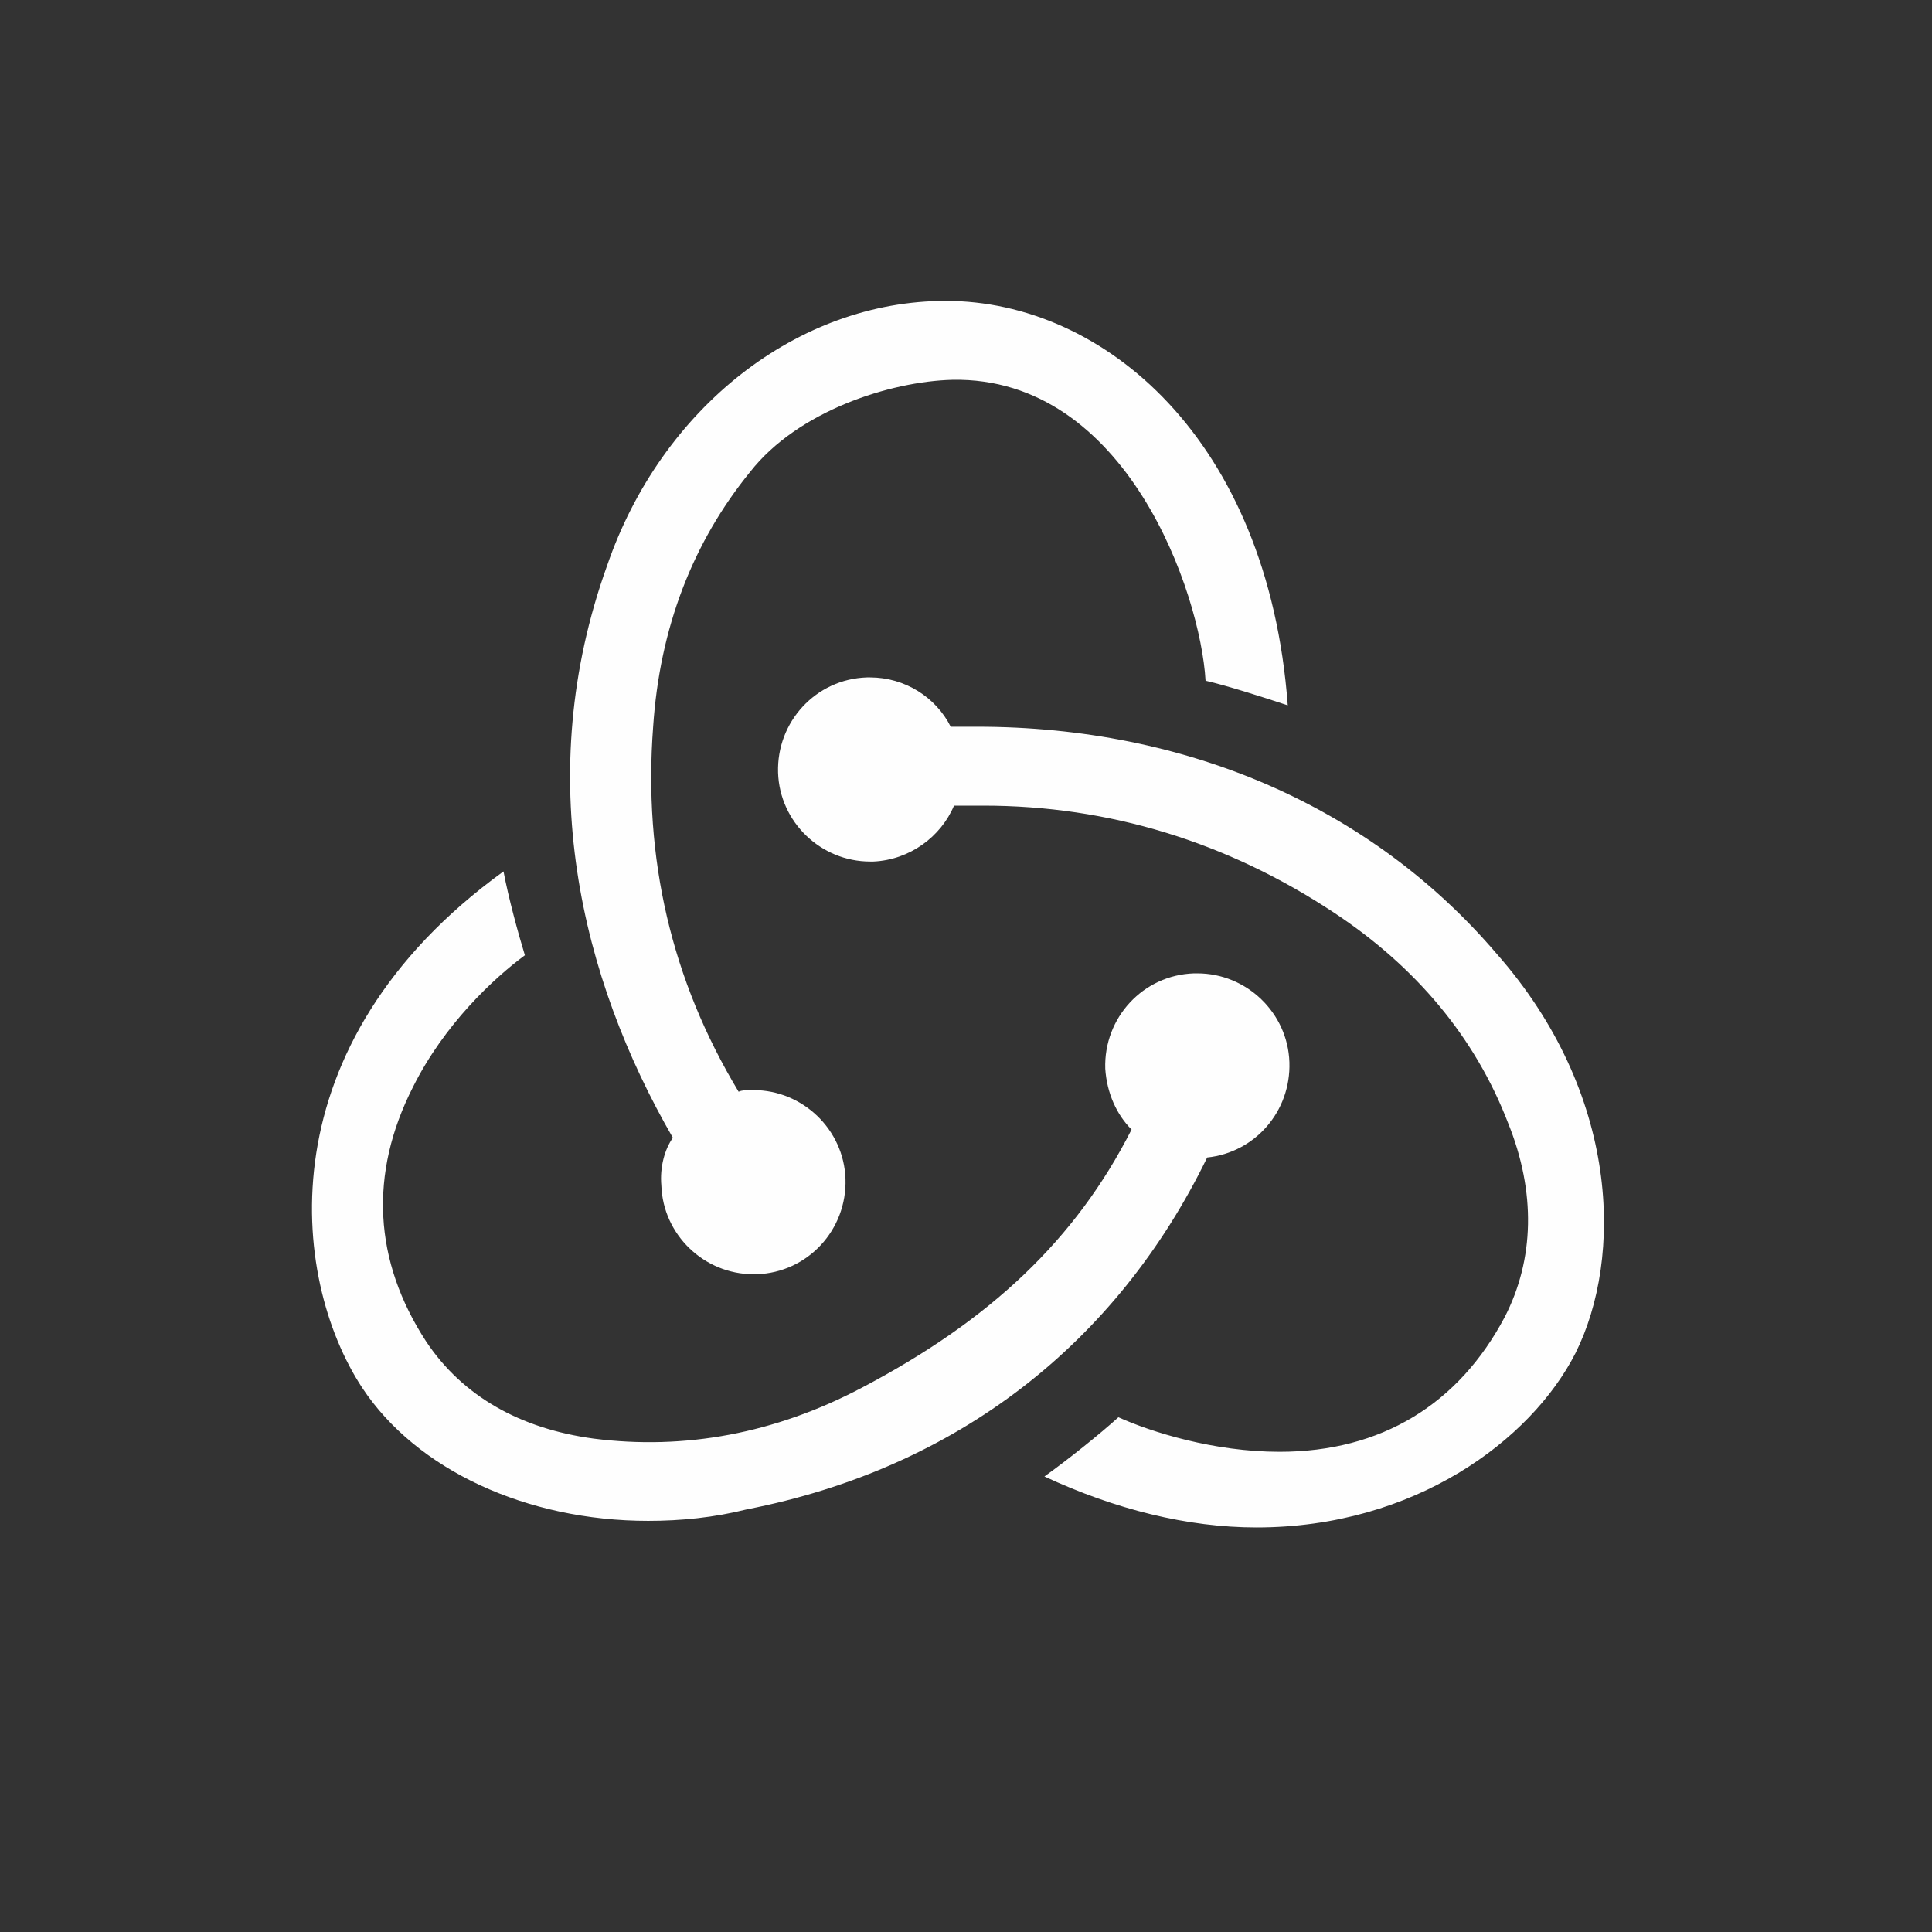 <?xml version="1.0" encoding="UTF-8"?>
<!DOCTYPE svg PUBLIC "-//W3C//DTD SVG 1.1//EN" "http://www.w3.org/Graphics/SVG/1.1/DTD/svg11.dtd">
<!-- Creator: CorelDRAW -->
<svg xmlns="http://www.w3.org/2000/svg" xml:space="preserve" width="42.333mm" height="42.333mm" version="1.1" shape-rendering="geometricPrecision" text-rendering="geometricPrecision" image-rendering="optimizeQuality" fill-rule="evenodd" clip-rule="evenodd"
viewBox="0 0 4233320 4233320"
 xmlns:xlink="http://www.w3.org/1999/xlink"
 xmlns:xodm="http://www.corel.com/coreldraw/odm/2003">
 <rect x="0" y="0" width="4233320" height="4233320" fill="#333333" stroke="none"/>
 <g id="Camada_x0020_1">
  <path id="Vector" fill="#FEFEFE" fill-rule="nonzero" d="M2645150 2536260c104480,-10800 183740,-100870 180130,-208960 -3610,-108070 -93680,-194540 -201740,-194540l-7200 0c-111700,3610 -198160,97280 -194540,208960 3610,54030 25190,100870 57640,133290 -122480,241380 -309810,417930 -590810,565610 -190930,100890 -389060,136900 -587190,111700 -162130,-21640 -288220,-93670 -367480,-212570 -115260,-176520 -126070,-367450 -28810,-558390 68450,-136900 176520,-237800 244970,-288220 -14420,-46840 -36030,-126090 -46840,-183740 -522350,378290 -468320,889860 -309800,1131220 118870,180150 360250,291830 626830,291830 72040,0 144100,-7220 216130,-25230 461130,-90060 810580,-363860 1008710,-770960zm634030 -446700c-273780,-320640 -677260,-497190 -1138380,-497190l-57650 0c-32420,-64840 -100870,-108060 -176510,-108060l-7200 0c-111680,3580 -198130,97260 -194540,208960 3610,108070 93670,194520 201740,194520l7190 0c79260,-3610 147710,-54030 176540,-122490l64840 0c273810,0 533170,79260 767330,234170 180120,118890 309800,273800 381870,461120 61220,151320 57640,299030 -7230,425120 -100840,190940 -270160,295420 -493520,295420 -144090,0 -280990,-43230 -353060,-75650 -39610,36030 -111670,93650 -162100,129710 154910,72030 313420,111680 464720,111680 345830,0 601630,-190970 698890,-381900 104460,-208960 97260,-569220 -172930,-875410zm-1830060 507930c3610,108100 93680,194550 201740,194550l7220 0c111680,-3610 198130,-97290 194520,-208970 -3610,-108060 -93670,-194510 -201740,-194510l-7190 0c-7230,0 -18030,0 -25230,3580 -147710,-244970 -208930,-511550 -187320,-799770 14390,-216160 86450,-403510 212550,-558410 104450,-133290 306190,-198160 443090,-201740 381870,-7220 543970,468320 554780,659280 46840,10810 126090,36030 180130,54030 -43230,-583610 -403490,-886220 -749320,-886220 -324230,0 -623230,234160 -742100,580000 -165710,461150 -57650,904250 144100,1253730 -18010,25200 -28840,64840 -25230,104480l0 -30z"/>
 </g>
</svg>
